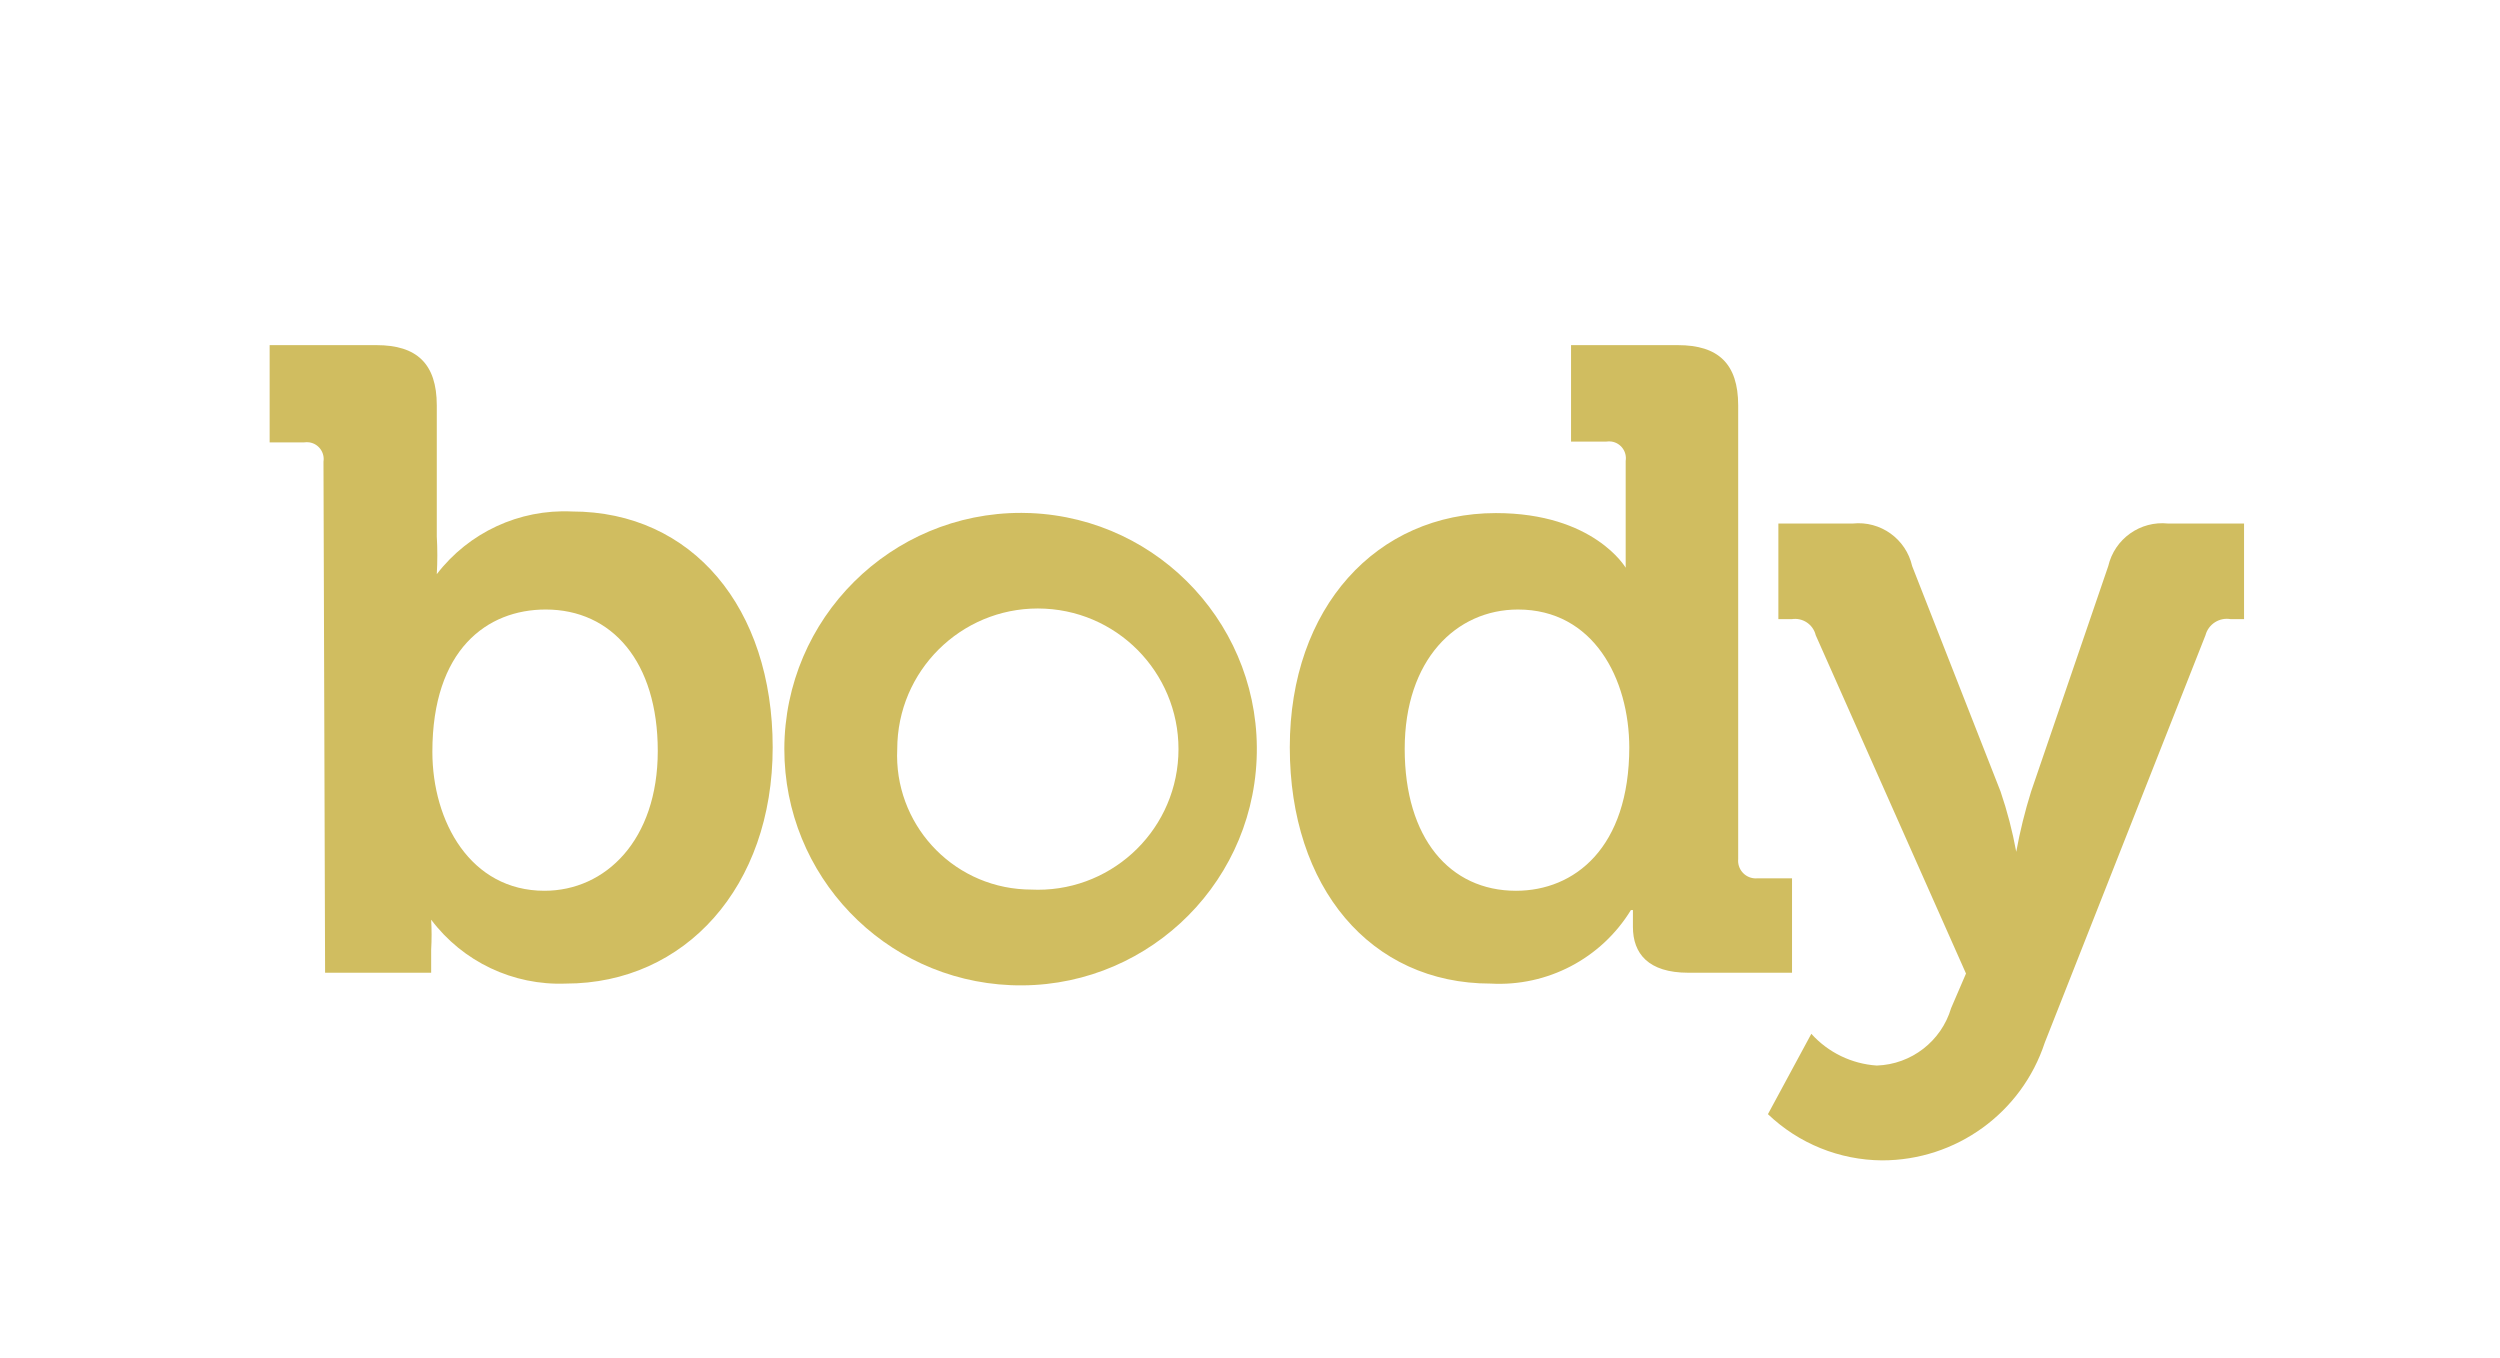 <?xml version="1.0" encoding="utf-8"?>
<!-- Generator: Adobe Illustrator 16.0.3, SVG Export Plug-In . SVG Version: 6.00 Build 0)  -->
<!DOCTYPE svg PUBLIC "-//W3C//DTD SVG 1.1//EN" "http://www.w3.org/Graphics/SVG/1.1/DTD/svg11.dtd">
<svg version="1.1" id="_x39_c4e3c0b-4806-42de-9f44-668e48761568"
	 xmlns="http://www.w3.org/2000/svg" xmlns:xlink="http://www.w3.org/1999/xlink" x="0px" y="0px" width="1156.409px"
	 height="628px" viewBox="743.591 0 1156.409 628" enable-background="new 743.591 0 1156.409 628" xml:space="preserve">
<title>body_btn_logo</title>
<path fill="#D0BD60" d="M893.222,213.546c0.668-4.259-2.243-8.253-6.503-8.921c-0.801-0.125-1.617-0.125-2.418,0h-15.983v-44.977
	h49.437c18.586,0,27.879,8.549,27.879,27.878v60.588c0.334,5.819,0.334,11.651,0,17.47l0,0
	c14.816-19.302,38.141-30.131,62.446-28.993c55.757,0,92.928,44.605,92.928,109.096c0,64.492-40.517,109.282-95.715,109.282
	c-24.342,0.945-47.603-10.095-62.262-29.551l0,0c0.269,4.643,0.269,9.297,0,13.939v10.594h-49.065L893.222,213.546z
	 M995.441,412.038c28.25,0,52.41-23.418,52.41-64.678s-21.187-65.42-51.853-65.42c-27.135,0-52.411,18.585-52.411,65.792
	C943.588,380.071,961.244,412.038,995.441,412.038L995.441,412.038z"/>
<path fill="#D0BD60" d="M1220.324,237.335c60.301,2.566,107.104,53.53,104.536,113.83c-2.565,60.3-53.529,107.103-113.829,104.536
	c-58.528-2.49-104.682-50.688-104.636-109.27c0.155-60.458,49.292-109.342,109.749-109.187
	C1217.538,237.248,1218.932,237.278,1220.324,237.335z M1220.324,411.48c35.878,1.848,66.461-25.74,68.308-61.618
	c1.848-35.878-25.739-66.46-61.617-68.308s-66.46,25.739-68.308,61.617c-0.057,1.086-0.085,2.173-0.086,3.26
	c-1.644,34.243,24.785,63.335,59.029,64.979C1218.54,411.452,1219.433,411.477,1220.324,411.48L1220.324,411.48z"/>
<path fill="#D0BD60" d="M1435.543,237.335c45.348,0,60.031,25.276,60.031,25.276l0,0c0,0,0-5.204,0-12.267v-37.17
	c0.668-4.259-2.244-8.253-6.503-8.921c-0.801-0.126-1.617-0.126-2.419,0h-16.355v-44.605h49.438
	c18.586,0,27.878,8.549,27.878,27.878v209.829c-0.431,4.496,2.864,8.489,7.36,8.921c0.519,0.05,1.041,0.05,1.561,0h15.983v43.676
	h-47.95c-18.585,0-25.647-8.921-25.647-21.188v-7.807h-0.929c-13.713,22.412-38.63,35.478-64.863,34.012
	c-55.756,0-92.927-44.605-92.927-109.282C1340.2,281.01,1380.344,237.335,1435.543,237.335z M1497.246,346.06
	c0-32.339-16.727-64.119-51.481-64.119c-28.621,0-52.41,23.231-52.41,64.491s20.815,65.606,51.481,65.606
	c26.948,0,52.41-19.7,52.41-66.536V346.06z"/>
<path fill="#D0BD60" d="M1611.732,492.884c15.985-0.538,29.834-11.243,34.383-26.576l6.877-15.983l-69.51-156.489
	c-1.198-5.014-6.061-8.256-11.151-7.434h-6.133v-44.233h34.384c12.836-1.355,24.656,7.11,27.506,19.7l40.889,104.264
	c3.097,9.103,5.52,18.421,7.248,27.879l0,0c1.722-9.425,4.018-18.735,6.877-27.879l35.684-104.264
	c2.932-12.617,14.811-21.069,27.692-19.7h35.126v44.233h-6.133c-5.244-0.954-10.341,2.282-11.709,7.434l-74.341,188.456
	c-10.685,32.512-41.049,54.479-75.271,54.455c-19.676-0.131-38.559-7.776-52.783-21.373l20.072-37.171
	C1589.244,486.849,1600.109,492.115,1611.732,492.884z"/>
</svg>
